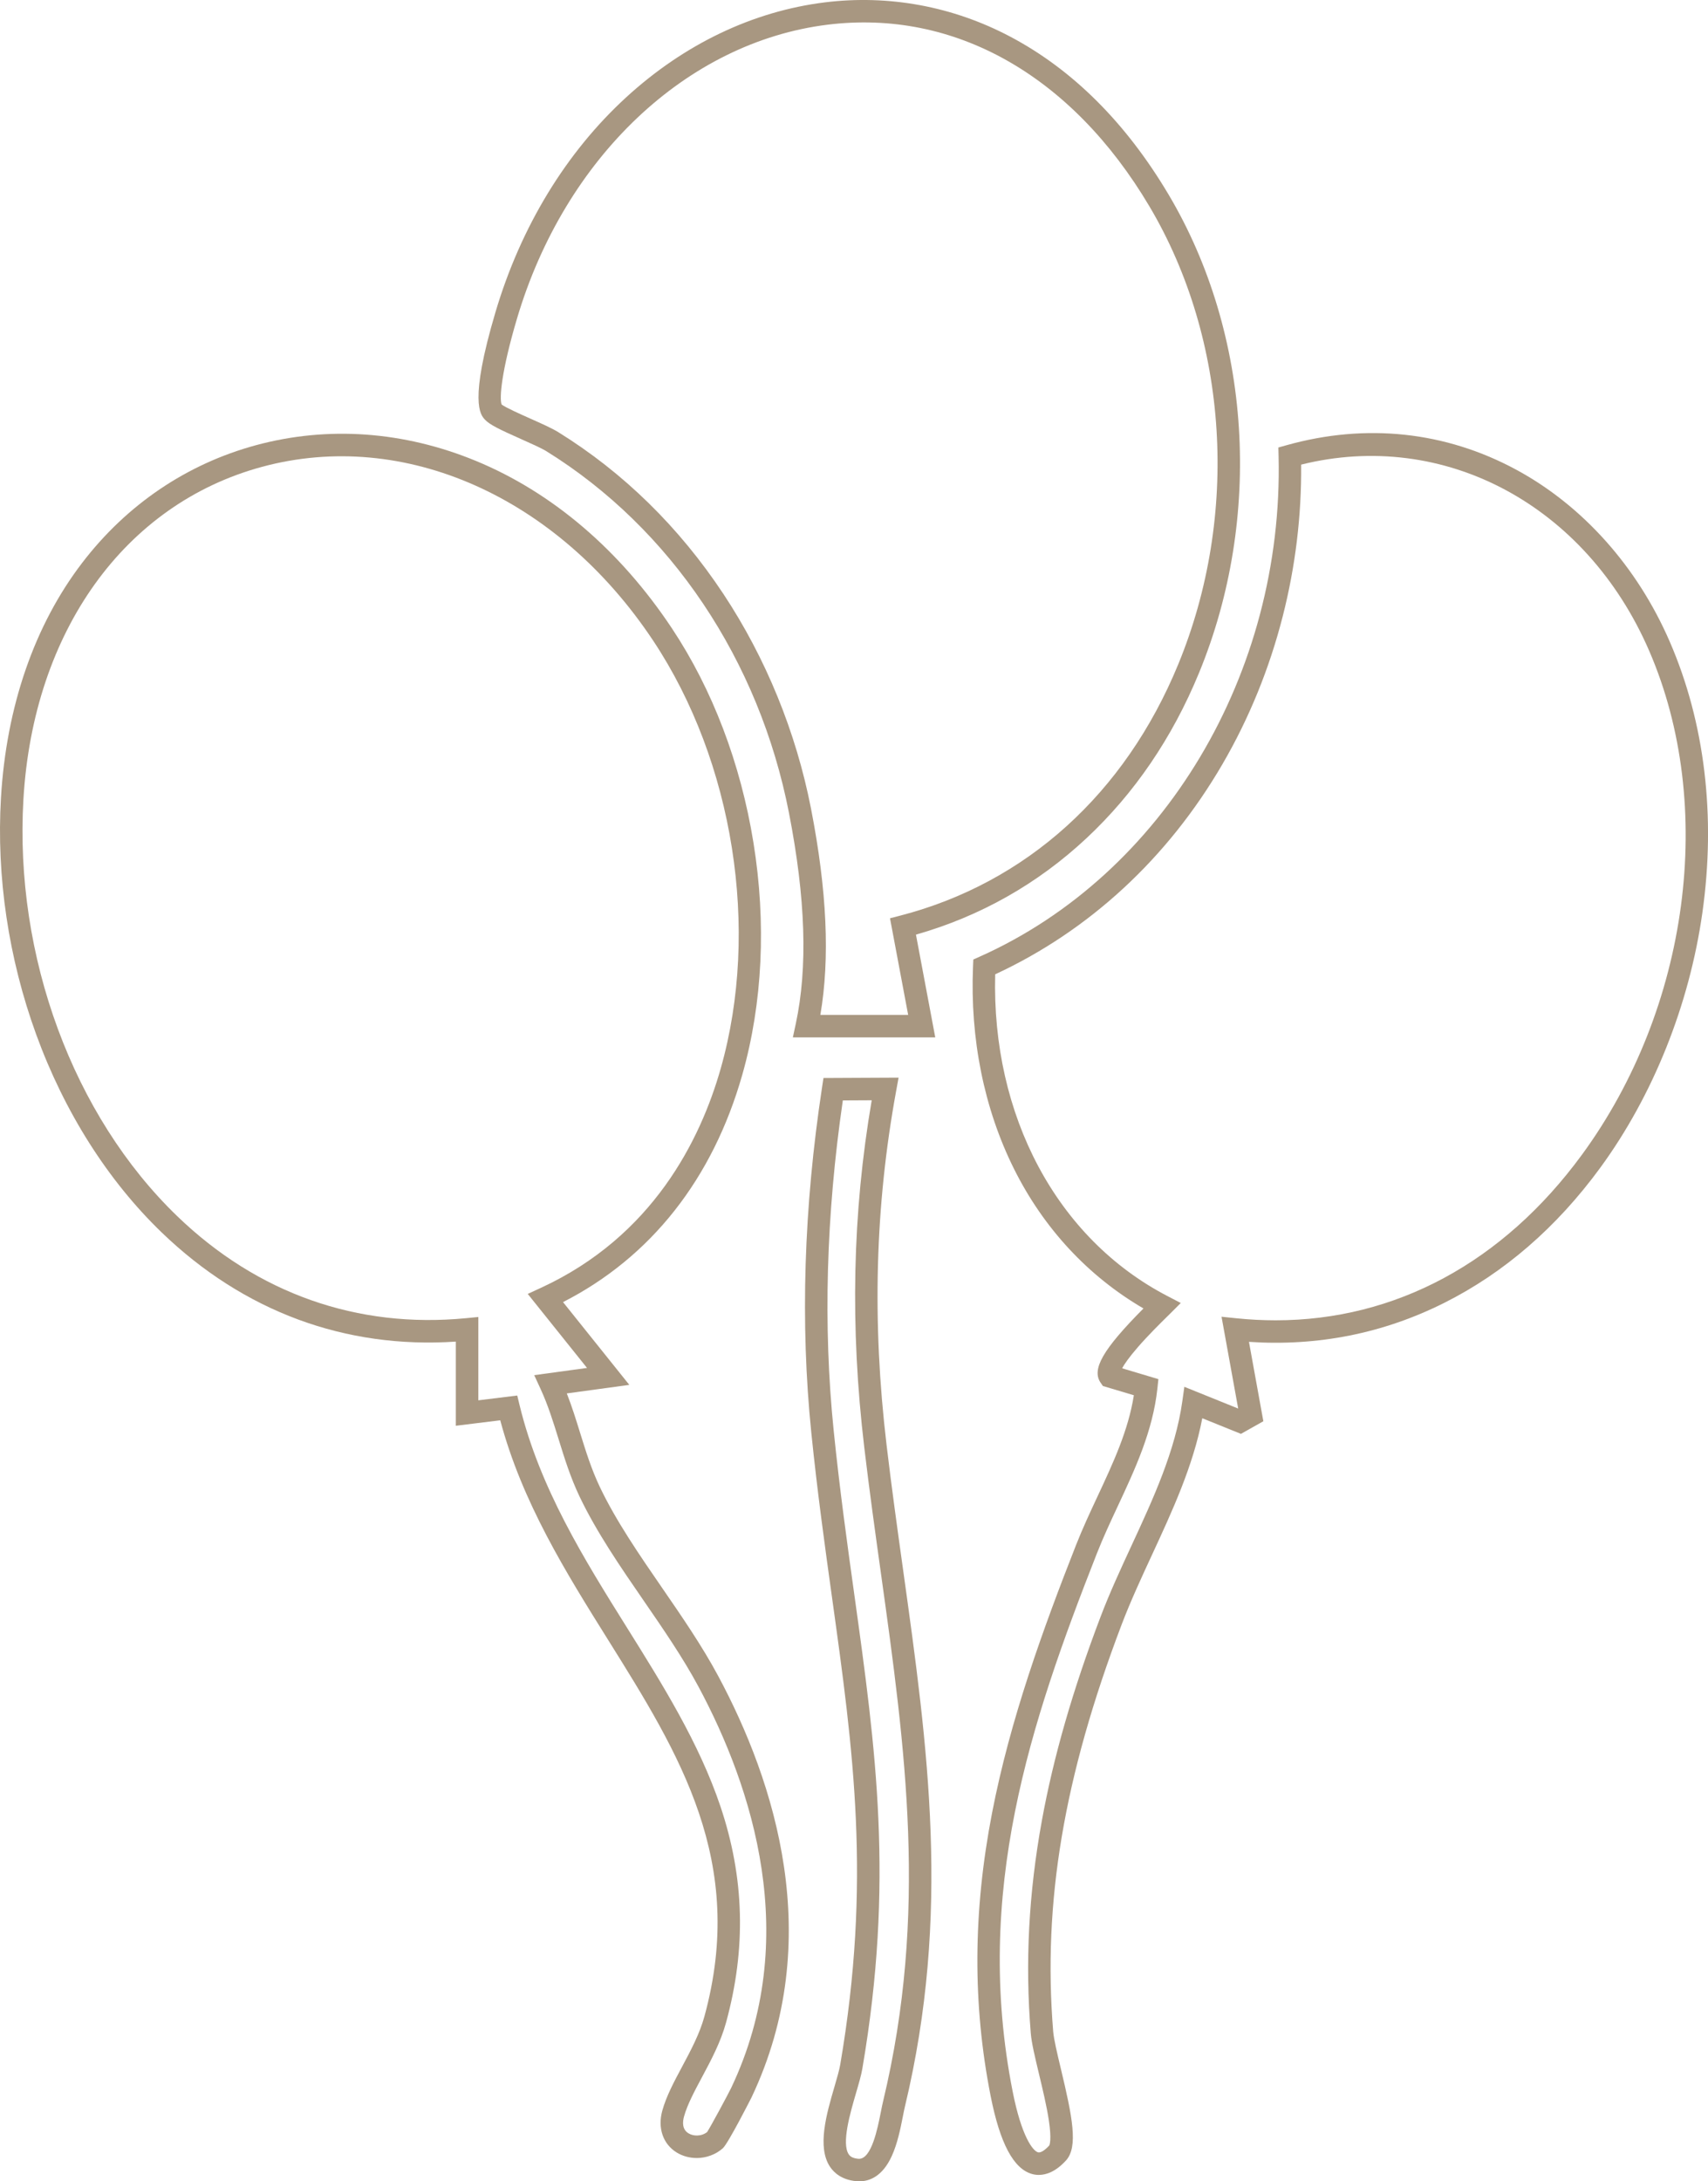 <?xml version="1.0" encoding="UTF-8"?>
<svg id="Layer_2" data-name="Layer 2" xmlns="http://www.w3.org/2000/svg" viewBox="0 0 1292.8 1650.37">
  <defs>
    <style>
      .cls-1 {
        fill: #a89781;
      }
    </style>
  </defs>
  <g id="Layer_1-2" data-name="Layer 1">
    <path class="cls-1" d="M527.27,1632.73c-5.33,0-10.64-1.4-15.23-4.25-10.27-6.41-14.38-18.55-10.71-31.69,3.04-10.89,8.83-21.71,14.96-33.16,6.52-12.19,13.26-24.79,16.88-37.98,32.08-117.06-18.9-198.58-72.87-284.89-31.99-51.16-65.03-104-81.66-166.18l-33.61,4.14v-63.67c-83.78,5.63-160.57-22.79-222.59-82.53-40.79-39.29-73.67-91.13-95.07-149.92C6.44,725.08-2.78,663.2.73,603.65c4.07-69.1,25.33-130.6,61.49-177.83,33.75-44.09,79.29-74.88,131.69-89.03,54.31-14.66,111.8-10.55,166.27,11.91,57.88,23.86,109.2,67.68,148.41,126.71,30.67,46.17,52,102.21,61.69,162.06,9.84,60.79,6.94,121.48-8.39,175.51-22.4,78.93-69.22,138.24-135.73,172.18l50.17,62.62-47.31,6.47c3.92,10,7.03,20.04,10.07,29.84,4.2,13.54,8.54,27.53,14.9,40.88,12.3,25.8,30.05,51.56,47.21,76.47,14.87,21.59,30.25,43.91,42.46,66.69,42.7,79.63,81.72,199.57,25.16,318.79-.16.33-17.64,34.81-21.68,38.4-5.49,4.9-12.7,7.43-19.86,7.43ZM391.5,1055.85l1.79,7.35c15.27,62.73,48.91,116.52,81.44,168.53,26.77,42.81,54.46,87.08,70.58,134.99,18.19,54.07,19.59,107.52,4.28,163.41-4.12,15.03-11.32,28.49-18.28,41.5-5.68,10.61-11.04,20.63-13.57,29.71-1.15,4.12-1.51,9.67,3.33,12.68,3.59,2.24,9.66,2.6,14.18-.94,3.01-4.71,16.1-29.01,18.23-33.49,53.52-112.8,16.06-227.28-24.79-303.46-11.77-21.94-26.87-43.87-41.48-65.08-17.54-25.46-35.67-51.79-48.55-78.8-6.89-14.45-11.42-29.05-15.79-43.16-4.12-13.29-8.01-25.84-13.72-38.24l-4.79-10.42,39.96-5.46-44.87-56.01,9.88-4.55c84.69-38.99,120.82-111.85,136.22-166.1,29.78-104.95,9.72-231.94-51.11-323.52-72.38-108.97-188.59-160.63-296.07-131.6-103.94,28.07-173.16,124.42-180.64,251.44-6.99,118.73,37.66,239.67,116.53,315.62,60.63,58.39,136.17,85.04,218.48,77.08l9.32-.9v63.04l29.46-3.63Z"/>
    <path class="cls-1" d="M786.35,1645.54c-1.94,0-3.7-.29-5.23-.72-14-3.92-24.24-23.23-31.31-59.05-13.71-69.42-13.36-139.45,1.08-214.07,13.73-70.97,38.67-139.38,63.58-202.75,4.9-12.47,10.66-24.8,16.23-36.72,11.97-25.64,23.34-49.97,27.52-76.59l-23.43-7-1.7-2.46c-6.98-10.09,1.52-25.1,32.41-56.21-41.93-24.42-75.7-60.79-98.09-105.8-22.54-45.31-33.23-98.2-30.92-152.95l.22-5.26,4.81-2.15c139.24-62.17,230.16-214.33,226.25-378.63l-.16-6.61,6.37-1.78c60.04-16.77,120.06-10.36,173.57,18.53,50.42,27.22,91.74,73.47,116.33,130.23,26.48,61.1,35.01,131.98,24.67,204.97-9.9,69.91-37.39,138.5-77.42,193.15-32.93,44.96-72.6,79.3-117.91,102.04-46.01,23.1-95.7,33.01-147.87,29.53l10.89,60.06-16.97,9.55-29.25-11.81c-6.93,36.11-22.72,70.22-38.05,103.31-8.03,17.34-16.33,35.27-23.04,52.91-43.79,115.25-59.75,210.17-51.76,307.78.49,5.94,3.07,16.73,5.8,28.16,8.69,36.31,13.29,59.1,3.88,69.4-7.78,8.5-14.91,10.92-20.5,10.92ZM849.34,1035.24l27.46,8.21-.75,7.03c-3.44,32.21-16.91,61.06-29.94,88.96-5.46,11.68-11.1,23.76-15.81,35.74-50.59,128.7-93.54,256.69-63.8,407.3,6.7,33.92,15.23,44.85,19.21,45.97,1.86.52,5.02-1.42,8.49-5.19.26-.51,1.89-4.41-.34-19.13-1.62-10.7-4.71-23.58-7.43-34.94-3.02-12.6-5.62-23.49-6.22-30.73-4.37-53.36-1.62-106.06,8.41-161.1,8.78-48.16,23.3-98.57,44.4-154.1,6.91-18.2,15.35-36.41,23.5-54.02,16.3-35.21,33.16-71.61,38.41-109.2l1.51-10.79,40.75,16.45-12.6-69.46,11.26,1.16c9.98,1.03,19.87,1.53,29.65,1.54,90.68,0,172.16-43.75,231.89-125.29,81.21-110.87,101.65-264.11,50.86-381.31-47.88-110.49-155.5-167.65-263.4-140.81.34,38.61-4.34,77.16-13.92,114.69-10.1,39.59-25.45,77.24-45.62,111.9-41.38,71.11-100.78,126-172.04,159.04-2.83,106.95,46.74,199.87,130.18,243.33l10.29,5.36-8.21,8.2c-.6.6-1.38,1.37-2.3,2.27-4.86,4.78-13.89,13.68-21.77,22.7-7.1,8.14-10.51,13.25-12.14,16.24ZM794.17,1623.31h0s0,0,0,0Z"/>
    <path class="cls-1" d="M707.91,784.9h-107.79l2.21-10.29c9.15-42.65,7.47-94.85-5.15-159.57-22.53-115.54-89.46-215.28-183.62-273.66-3.69-2.29-11.49-5.77-19.04-9.13-16.36-7.29-23.91-10.9-27.52-14.82-3.33-3.62-12.19-13.22,8.07-81.39,19.17-64.52,53.35-120.66,98.84-162.36,43.94-40.28,95.94-65.14,150.36-71.88,48.38-5.99,96.95,2.97,140.44,25.95,47.28,24.98,87.63,65.24,119.92,119.66,62.6,105.49,71.37,244.12,22.88,361.79-20.2,49.02-48.83,91.06-85.12,124.97-36.99,34.56-80.39,59.09-129.1,72.97l14.62,77.76ZM620.93,767.89h66.47l-13.75-73.13,7.69-1.99c95.39-24.72,170.13-92.22,210.43-190.04,46.49-112.83,38.14-245.65-21.78-346.63C811.12,56.87,722.32,6.8,626.35,18.69c-106.56,13.21-198.8,100.43-234.99,222.21-11.86,39.91-13.48,60.57-11.67,65.15,2.96,2.29,14.65,7.51,21.75,10.67,8.43,3.76,16.4,7.31,21.07,10.21,49.45,30.66,91.52,71.86,125.04,122.45,32.12,48.49,55.05,104.65,66.31,162.41,12.09,61.99,14.42,113.21,7.07,156.11Z"/>
    <path class="cls-1" d="M650.36,1650.37c-.8,0-1.58-.04-2.32-.11-10.92-1.01-16.72-6.38-19.67-10.71-10.15-14.93-2.72-40.36,3.25-60.79,1.87-6.4,3.63-12.44,4.34-16.57,23.73-138.62,9.91-237.87-6.09-352.79-5.5-39.51-11.19-80.37-15.8-125.61-8.41-82.46-5.67-170.27,8.13-260.98l1.09-7.19,56.86-.28-1.85,10.09c-15.95,87.02-18.32,174.62-7.25,267.83,3.86,32.52,8.31,64.37,12.61,95.16,18.64,133.52,36.24,259.63,1.25,405.55-.48,1.99-.97,4.49-1.54,7.38-1.8,9.1-4.04,20.43-8.4,29.94-7.07,15.44-16.89,19.1-24.62,19.1ZM637.95,832.55c-12.65,86.74-15,170.65-6.96,249.51,4.58,44.93,10.25,85.63,15.73,124.99,16.19,116.33,30.18,216.79,6.01,358.01-.87,5.09-2.68,11.29-4.78,18.47-4.44,15.2-11.15,38.16-5.51,46.46.83,1.23,2.48,2.9,7.17,3.34.19.02.38.03.56.03,9.53,0,14.07-22.9,16.53-35.32.58-2.94,1.13-5.72,1.69-8.04,34.24-142.79,16.85-267.35-1.55-399.23-4.31-30.88-8.77-62.81-12.65-95.5-10.85-91.32-9.02-177.41,5.62-262.81l-21.85.11Z"/>
  </g>
</svg>